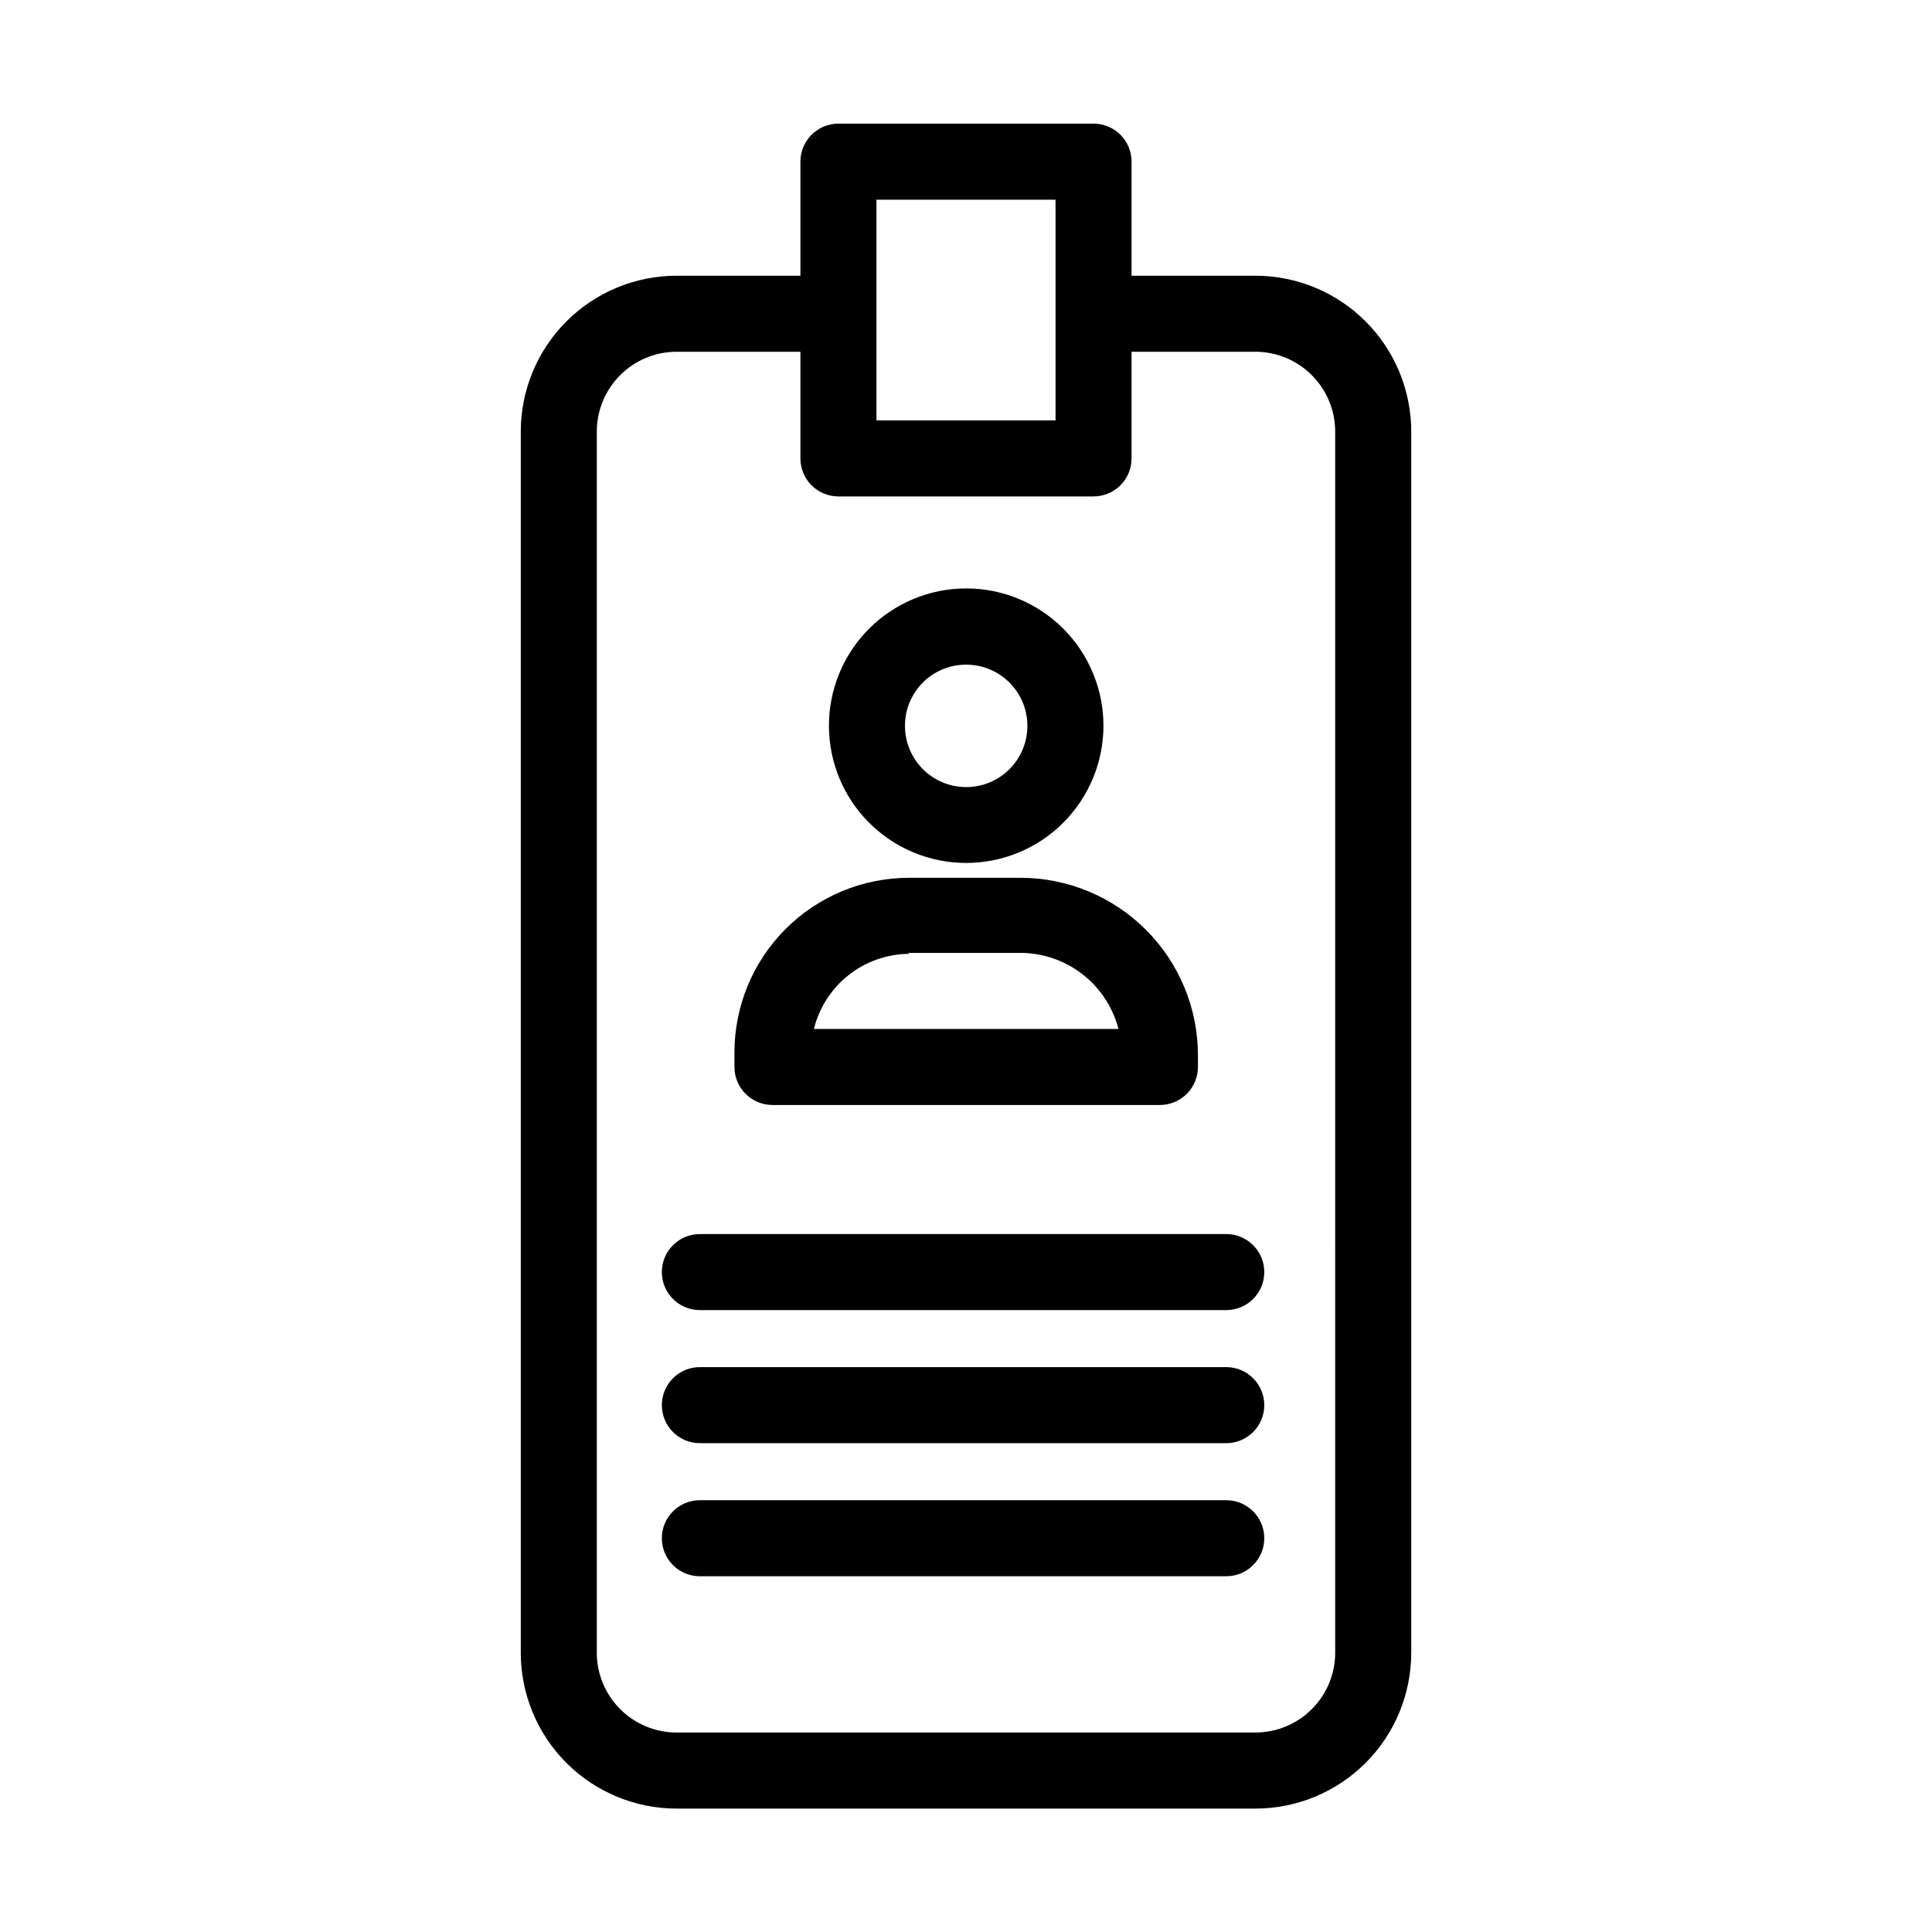 <?xml version="1.0" encoding="UTF-8"?>
<!-- Uploaded to: ICON Repo, www.iconrepo.com, Generator: ICON Repo Mixer Tools -->
<svg fill="#000000" width="800px" height="800px" version="1.1" viewBox="144 144 512 512" xmlns="http://www.w3.org/2000/svg">
 <g>
  <path d="m476.68 217.07h-32.801v-30.23c0-2.672-1.059-5.234-2.949-7.125-1.891-1.891-4.453-2.949-7.125-2.949h-67.613c-5.562 0-10.074 4.512-10.074 10.074v30.23h-32.797c-10.949 0-21.449 4.344-29.195 12.082-7.746 7.734-12.105 18.23-12.117 29.18v323.7c0.012 10.949 4.371 21.445 12.117 29.18 7.746 7.738 18.246 12.082 29.195 12.082h153.36c10.945 0 21.445-4.344 29.191-12.082 7.746-7.734 12.105-18.23 12.121-29.18v-323.7c-0.016-10.949-4.375-21.445-12.121-29.18-7.746-7.738-18.246-12.082-29.191-12.082zm-100.41-20.152h47.457v58.492h-47.457v-58.543zm121.57 385.11c-0.016 5.606-2.25 10.973-6.219 14.93-3.965 3.957-9.34 6.18-14.941 6.18h-153.36c-5.606 0-10.98-2.223-14.945-6.18-3.969-3.957-6.203-9.324-6.215-14.93v-323.7c0.012-5.606 2.246-10.973 6.215-14.93 3.965-3.957 9.34-6.18 14.945-6.18h32.797v28.262c0 2.672 1.062 5.234 2.949 7.125 1.891 1.891 4.453 2.953 7.125 2.953h67.613c2.672 0 5.234-1.062 7.125-2.953 1.891-1.891 2.949-4.453 2.949-7.125v-28.262h32.801c5.602 0 10.977 2.223 14.941 6.18 3.969 3.957 6.203 9.324 6.219 14.93z"/>
  <path d="m400 372.69c9.648 0.016 18.91-3.809 25.738-10.625 6.832-6.816 10.676-16.066 10.688-25.715 0.008-9.652-3.82-18.91-10.637-25.738-6.82-6.828-16.074-10.668-25.723-10.672-9.652-0.004-18.906 3.828-25.734 10.648-6.824 6.824-10.656 16.078-10.656 25.727 0 9.641 3.824 18.883 10.633 25.703 6.812 6.82 16.051 10.66 25.691 10.672zm0-52.547c4.309-0.012 8.445 1.688 11.496 4.727 3.055 3.043 4.769 7.172 4.773 11.48 0.008 4.309-1.703 8.441-4.75 11.488s-7.18 4.754-11.488 4.75-8.438-1.723-11.477-4.773c-3.039-3.055-4.742-7.191-4.727-11.5 0-4.289 1.703-8.402 4.734-11.434 3.035-3.035 7.148-4.738 11.438-4.738z"/>
  <path d="m348.61 436.83h102.78c2.672 0 5.234-1.062 7.125-2.953s2.953-4.453 2.953-7.125v-3.176 0.004c-0.027-12.445-4.984-24.375-13.785-33.176-8.797-8.797-20.727-13.754-33.172-13.781h-29.625c-12.262 0.016-24.016 4.891-32.688 13.562-8.672 8.668-13.547 20.426-13.562 32.688v3.879c0 5.527 4.453 10.023 9.977 10.078zm36.172-40.305h29.727c5.934 0.031 11.691 2.023 16.375 5.672 4.684 3.644 8.031 8.734 9.52 14.48h-80.707c1.395-5.641 4.629-10.66 9.188-14.262 4.562-3.602 10.191-5.586 16-5.641z"/>
  <path d="m468.97 471.04h-139.5c-5.566 0-10.074 4.512-10.074 10.078 0 5.562 4.508 10.074 10.074 10.074h139.5c5.566 0 10.078-4.512 10.078-10.074 0-5.566-4.512-10.078-10.078-10.078z"/>
  <path d="m468.97 506.3h-139.5c-5.566 0-10.074 4.512-10.074 10.078s4.508 10.074 10.074 10.074h139.5c5.566 0 10.078-4.508 10.078-10.074s-4.512-10.078-10.078-10.078z"/>
  <path d="m468.97 541.57h-139.5c-5.566 0-10.074 4.512-10.074 10.074 0 5.566 4.508 10.078 10.074 10.078h139.5c5.566 0 10.078-4.512 10.078-10.078 0-5.562-4.512-10.074-10.078-10.074z"/>
 </g>
</svg>